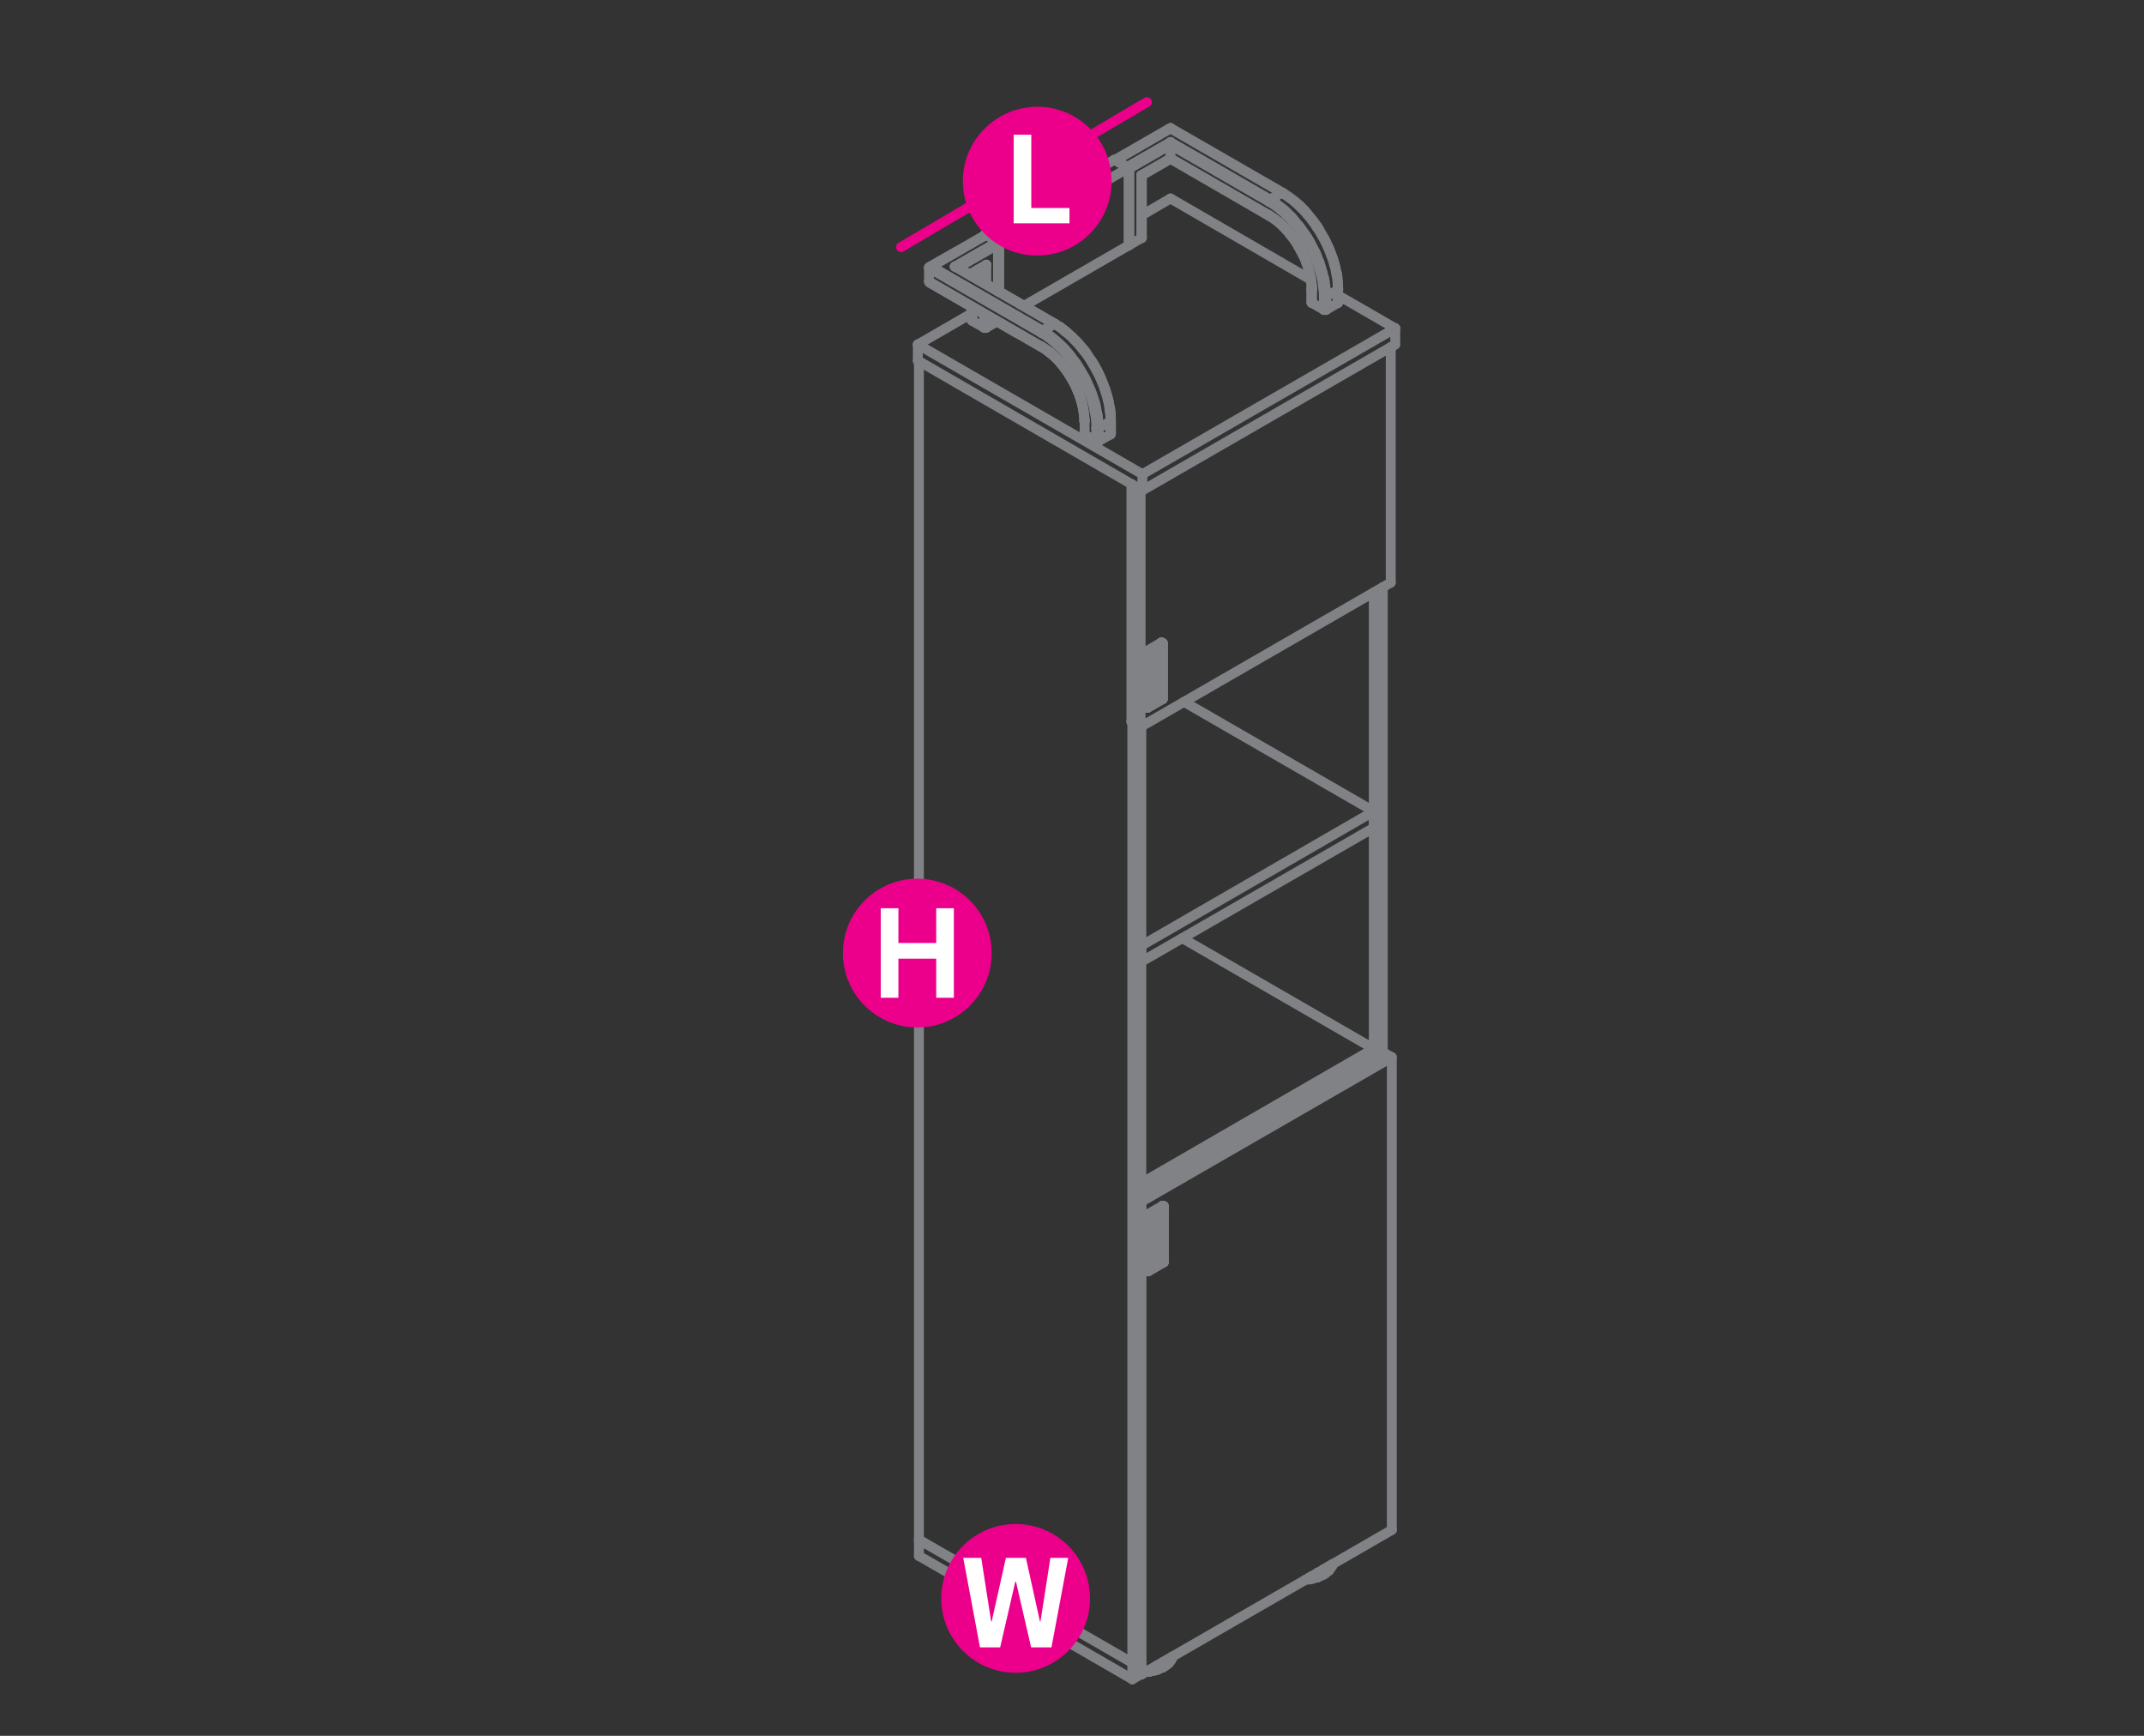 <?xml version="1.0" encoding="utf-8"?>
<!-- Generator: Adobe Illustrator 16.0.0, SVG Export Plug-In . SVG Version: 6.00 Build 0)  -->
<!DOCTYPE svg PUBLIC "-//W3C//DTD SVG 1.1//EN" "http://www.w3.org/Graphics/SVG/1.1/DTD/svg11.dtd">
<svg version="1.1" id="Layer_1" xmlns="http://www.w3.org/2000/svg" xmlns:xlink="http://www.w3.org/1999/xlink" x="0px" y="0px"
	 width="1190.6px" height="963.8px" viewBox="0 0 1190.6 963.8" style="enable-background:new 0 0 1190.6 963.8;"
	 xml:space="preserve">
<rect x="0" y="0" width="1190.6" height="963.8" fill="#333333" stroke="none"/>
<style type="text/css">
<![CDATA[
	.st0{fill:#EC008B;}
	.st1{fill:none;stroke:#808285;stroke-width:5.5;stroke-linecap:round;stroke-linejoin:round;stroke-miterlimit:10;}
	.st2{fill:#FFFFFF;}
	.st3{fill:none;stroke:#EC008B;stroke-width:5.5;stroke-linecap:round;stroke-linejoin:round;stroke-miterlimit:10;}
]]>
</style>
<g>
	<line class="st1" x1="510.3" y1="200.6" x2="510.3" y2="854.9"/>
	<line class="st1" x1="628.8" y1="923.3" x2="629" y2="923.2"/>
	<line class="st1" x1="628.8" y1="269.1" x2="628.8" y2="269.1"/>
	<line class="st1" x1="628.8" y1="923.3" x2="628.8" y2="401"/>
	<line class="st1" x1="633.8" y1="661.7" x2="633.8" y2="403.4"/>
	<line class="st1" x1="628.8" y1="923.3" x2="628.8" y2="923.4"/>
	<line class="st1" x1="510.3" y1="854.9" x2="510.3" y2="855"/>
	<line class="st1" x1="767.9" y1="584.1" x2="767.9" y2="326"/>
	<line class="st1" x1="762.9" y1="587.1" x2="762.9" y2="329"/>
	<line class="st1" x1="739.6" y1="869.7" x2="739.6" y2="868.8"/>
	<polyline class="st1" points="739.8,868.6 739.8,869.1 739.6,869.4 	"/>
	<line class="st1" x1="727.1" y1="876.9" x2="727.1" y2="876"/>
	<polyline class="st1" points="727.6,875.7 727.6,876.8 727.3,876.9 	"/>
	<polyline class="st1" points="728,875.4 728,876.7 727.6,876.8 	"/>
	<polyline class="st1" points="731.6,873.4 731.6,875.8 731.5,875.8 	"/>
	<polyline class="st1" points="732.2,873.1 732.2,875.5 731.6,875.8 	"/>
	<polyline class="st1" points="735.1,871.4 735.1,874.1 735,874.2 	"/>
	<polyline class="st1" points="735.6,871.1 735.6,873.7 735.1,874.1 	"/>
	<polyline class="st1" points="737.8,872.2 737.1,872.7 736.4,873.3 735.7,873.7 	"/>
	<line class="st1" x1="736.4" y1="873.3" x2="735.6" y2="873.7"/>
	<line class="st1" x1="735.1" y1="874.1" x2="735.7" y2="873.7"/>
	<polyline class="st1" points="734.2,874.6 735,874.2 734.1,874.6 733.1,875.1 732.2,875.5 	"/>
	<polyline class="st1" points="731.5,875.8 731.3,875.9 731.3,875.8 730.1,876.1 729.1,876.4 728,876.7 	"/>
	<polyline class="st1" points="725,877.2 725.1,877.1 726.2,877 727.3,876.9 727.1,876.9 727,876.8 725.8,877 725.2,877 	"/>
	<polyline class="st1" points="739.6,869.7 739.2,870.4 738.8,870.9 738.3,871.6 737.8,872 	"/>
	<line class="st1" x1="737.8" y1="872.2" x2="737.8" y2="869.8"/>
	<line class="st1" x1="735" y1="874.2" x2="735" y2="871.4"/>
	<line class="st1" x1="731.3" y1="875.8" x2="731.3" y2="873.5"/>
	<line class="st1" x1="727" y1="876.8" x2="727" y2="876"/>
	<line class="st1" x1="738.3" y1="871.6" x2="738.3" y2="869.5"/>
	<line class="st1" x1="739.8" y1="869.1" x2="739.9" y2="868.5"/>
	<line class="st1" x1="735" y1="874.2" x2="735.7" y2="873.7"/>
	<polyline class="st1" points="734.2,874.6 733.3,875.1 732.4,875.4 731.5,875.8 730.5,876.1 729.5,876.4 728.5,876.7 727.3,876.9 	
		"/>
	<line class="st1" x1="739.8" y1="869" x2="739.8" y2="869.1"/>
	<line class="st1" x1="739.6" y1="869.6" x2="739.6" y2="869.7"/>
	<line class="st1" x1="738.3" y1="871.5" x2="738.3" y2="871.6"/>
	<line class="st1" x1="737.8" y1="872.1" x2="737.8" y2="872.2"/>
	<line class="st1" x1="735.6" y1="873.7" x2="735.6" y2="873.9"/>
	<line class="st1" x1="735.1" y1="874.1" x2="735.1" y2="874.2"/>
	<line class="st1" x1="735" y1="871.4" x2="735" y2="871.4"/>
	<line class="st1" x1="735" y1="874.2" x2="735" y2="874.3"/>
	<line class="st1" x1="734.8" y1="874.3" x2="734.8" y2="874.3"/>
	<line class="st1" x1="732.2" y1="875.4" x2="732.2" y2="875.5"/>
	<line class="st1" x1="731.6" y1="875.7" x2="731.6" y2="875.8"/>
	<line class="st1" x1="731.5" y1="875.8" x2="731.5" y2="875.9"/>
	<line class="st1" x1="731.3" y1="875.9" x2="731.3" y2="875.8"/>
	<line class="st1" x1="728" y1="876.5" x2="728" y2="876.7"/>
	<line class="st1" x1="727.6" y1="876.8" x2="727.6" y2="876.9"/>
	<line class="st1" x1="727.3" y1="876.8" x2="727.3" y2="876.9"/>
	<line class="st1" x1="727.1" y1="876.8" x2="727.1" y2="876.9"/>
	<line class="st1" x1="727" y1="876.8" x2="727" y2="876.9"/>
	<polyline class="st1" points="638.5,927.1 638.5,928 638.2,928.1 638,928.2 	"/>
	<line class="st1" x1="638.2" y1="928.1" x2="638.2" y2="927.3"/>
	<line class="st1" x1="637.8" y1="928.2" x2="637.8" y2="927.6"/>
	<polyline class="st1" points="650.9,919.9 650.9,920.7 650.6,920.9 	"/>
	<polyline class="st1" points="649.2,920.9 649.2,923.2 648.6,923.5 	"/>
	<polyline class="st1" points="646.4,922.5 646.4,925.3 645.9,925.7 645.7,925.7 	"/>
	<line class="st1" x1="645.9" y1="925.7" x2="645.9" y2="922.9"/>
	<polyline class="st1" points="645.6,925.8 645.7,925.8 644.7,926.2 643.8,926.6 642.8,927 642.4,927.2 642.1,927.2 	"/>
	<line class="st1" x1="642.4" y1="927.2" x2="643.1" y2="926.9"/>
	<polyline class="st1" points="648.6,923.8 648,924.3 647.2,924.8 	"/>
	<line class="st1" x1="647.3" y1="924.8" x2="648" y2="924.3"/>
	<line class="st1" x1="647.2" y1="924.8" x2="646.4" y2="925.3"/>
	<line class="st1" x1="645.9" y1="925.7" x2="646.5" y2="925.2"/>
	<polyline class="st1" points="650.6,921.3 650.2,922 649.8,922.6 649.2,923.2 	"/>
	<polyline class="st1" points="651.1,919.8 651.1,920.1 650.9,920.7 	"/>
	<polyline class="st1" points="642.1,927.2 641.9,927.3 641.9,927.2 640.8,927.6 639.7,927.8 638.5,928 	"/>
	<line class="st1" x1="645.7" y1="925.8" x2="645.7" y2="923"/>
	<line class="st1" x1="648.6" y1="923.8" x2="648.6" y2="921.3"/>
	<line class="st1" x1="650.6" y1="921.3" x2="650.6" y2="920.1"/>
	<line class="st1" x1="641.9" y1="927.2" x2="641.9" y2="925.1"/>
	<line class="st1" x1="642.8" y1="927" x2="642.8" y2="924.6"/>
	<line class="st1" x1="642.4" y1="927.2" x2="642.4" y2="924.9"/>
	<polyline class="st1" points="637.5,928.1 637.8,928.2 638,928.2 	"/>
	<polyline class="st1" points="636.4,928.2 637.5,928.1 637.5,927.7 	"/>
	<line class="st1" x1="646.5" y1="925.2" x2="647.3" y2="924.8"/>
	<line class="st1" x1="645.7" y1="925.7" x2="645.9" y2="925.5"/>
	<polyline class="st1" points="644.9,926.1 644,926.6 643.1,926.9 642.1,927.2 641.1,927.6 640.1,927.8 639,928 638,928.2 
		636.9,928.3 636.2,928.5 	"/>
	<line class="st1" x1="650.9" y1="920.6" x2="650.9" y2="920.7"/>
	<line class="st1" x1="650.6" y1="921.3" x2="650.6" y2="921.4"/>
	<line class="st1" x1="649.2" y1="923.2" x2="649.2" y2="923.3"/>
	<line class="st1" x1="648.6" y1="923.6" x2="648.6" y2="923.8"/>
	<line class="st1" x1="646.4" y1="925.2" x2="646.4" y2="925.3"/>
	<line class="st1" x1="645.9" y1="925.5" x2="645.9" y2="925.7"/>
	<line class="st1" x1="645.7" y1="925.7" x2="645.7" y2="925.8"/>
	<line class="st1" x1="645.6" y1="925.8" x2="645.6" y2="925.9"/>
	<line class="st1" x1="642.8" y1="926.9" x2="642.8" y2="927"/>
	<line class="st1" x1="642.4" y1="927.1" x2="642.4" y2="927.2"/>
	<line class="st1" x1="642.1" y1="927.2" x2="642.1" y2="927.3"/>
	<line class="st1" x1="641.9" y1="927.2" x2="641.9" y2="927.3"/>
	<line class="st1" x1="638.5" y1="928" x2="638.5" y2="928.1"/>
	<line class="st1" x1="638.2" y1="928.1" x2="638.2" y2="928.2"/>
	<line class="st1" x1="638" y1="928.1" x2="638" y2="928.2"/>
	<line class="st1" x1="637.8" y1="928.1" x2="637.8" y2="928.2"/>
	<line class="st1" x1="637.5" y1="928.1" x2="637.5" y2="928.2"/>
	<line class="st1" x1="628.8" y1="932.4" x2="633.6" y2="929.6"/>
	<line class="st1" x1="628.8" y1="923.3" x2="629" y2="923.2"/>
	<polyline class="st1" points="510.3,863.9 628.8,932.4 628.8,923.3 510.3,854.9 510.3,863.9 	"/>
	<line class="st1" x1="628.8" y1="932.3" x2="628.8" y2="932.4"/>
	<line class="st1" x1="628.8" y1="923.3" x2="628.8" y2="923.4"/>
	<line class="st1" x1="510.3" y1="863.9" x2="510.3" y2="864"/>
	<line class="st1" x1="510.3" y1="854.9" x2="510.3" y2="855"/>
	<polyline class="st1" points="762.9,587.1 762.9,582.3 656.5,520.9 	"/>
	<polyline class="st1" points="762.9,582.2 762.9,582.3 633.8,656.9 633.8,661.6 	"/>
	<line class="st1" x1="633.8" y1="656.8" x2="633.8" y2="656.9"/>
	<polyline class="st1" points="762.9,450.6 762.9,450.5 633.8,525.1 633.8,534 762.9,459.6 762.9,450.5 657.5,389.7 	"/>
	<line class="st1" x1="762.9" y1="459.5" x2="762.9" y2="459.6"/>
	<line class="st1" x1="633.8" y1="534" x2="633.8" y2="534.1"/>
	<line class="st1" x1="633.8" y1="525.1" x2="633.8" y2="525.2"/>
	<polyline class="st1" points="633.9,97.3 633.9,97.4 634.1,97.4 634.1,132 634.1,97.4 634.1,132 634.1,131.7 	"/>
	<line class="st1" x1="633.8" y1="132.2" x2="633.9" y2="132.1"/>
	<line class="st1" x1="633.9" y1="97.3" x2="633.8" y2="97.3"/>
	<polyline class="st1" points="633.9,132.1 634.1,132 634.1,131.7 	"/>
	<polyline class="st1" points="626.7,136.1 626.8,136.1 627,136.1 627.2,136 633.8,132.2 	"/>
	<polyline class="st1" points="633.8,132.2 633.8,97.3 650,87.9 650,80.4 627.2,93.5 	"/>
	<polyline class="st1" points="650,87.9 650,88 650,88.1 650,88.2 634.1,97.4 650,88.2 634.1,97.4 650,88.2 	"/>
	<polyline class="st1" points="704.7,119.7 650,88.2 704.8,119.9 650,88.2 704.7,119.7 704.8,119.9 650,88.2 704.7,119.7 
		704.6,119.6 704.6,119.4 650,87.9 	"/>
	<polyline class="st1" points="728.6,168.2 735.2,172 735.2,164.8 735.1,163.2 735.1,161.6 734.8,159.9 734.6,158.2 734.4,156.5 
		734.1,154.7 733.6,153 733.2,151.2 732.7,149.5 732.2,147.8 731.5,146 730.8,144.2 730.1,142.4 729.4,140.7 728.5,138.9 
		727.6,137.2 726.7,135.5 	"/>
	<line class="st1" x1="718.3" y1="132.3" x2="719.3" y2="133.8"/>
	<line class="st1" x1="726.7" y1="135.5" x2="725.7" y2="133.9"/>
	<line class="st1" x1="717.2" y1="131" x2="718.3" y2="132.3"/>
	<polyline class="st1" points="725.7,133.9 724.6,132.2 723.6,130.6 	"/>
	<line class="st1" x1="715.1" y1="128.4" x2="716.2" y2="129.6"/>
	<polyline class="st1" points="723.6,130.6 722.5,128.9 721.4,127.4 	"/>
	<line class="st1" x1="712.9" y1="125.9" x2="714.1" y2="127.1"/>
	<line class="st1" x1="721.4" y1="127.4" x2="720.3" y2="125.9"/>
	<line class="st1" x1="711.8" y1="124.9" x2="712.9" y2="125.9"/>
	<line class="st1" x1="720.3" y1="125.9" x2="719" y2="124.4"/>
	<line class="st1" x1="710.6" y1="123.8" x2="711.8" y2="124.9"/>
	<line class="st1" x1="719" y1="124.4" x2="717.8" y2="123"/>
	<line class="st1" x1="709.4" y1="122.8" x2="710.6" y2="123.8"/>
	<polyline class="st1" points="717.8,123 716.6,121.6 715.3,120.3 	"/>
	<line class="st1" x1="708.3" y1="121.9" x2="709.4" y2="122.8"/>
	<line class="st1" x1="715.3" y1="120.3" x2="714" y2="119.1"/>
	<line class="st1" x1="707" y1="121" x2="708.3" y2="121.9"/>
	<polyline class="st1" points="714,119.1 712.8,117.8 711.4,116.7 	"/>
	<line class="st1" x1="705.8" y1="120.2" x2="707" y2="121"/>
	<polyline class="st1" points="711.4,116.7 710.1,115.6 708.7,114.6 707.4,113.6 	"/>
	<line class="st1" x1="704.6" y1="119.4" x2="705.8" y2="120.2"/>
	<polyline class="st1" points="707.4,113.6 705.9,112.7 704.6,111.9 650,80.4 	"/>
	<polyline class="st1" points="728.5,160.9 728.6,161 728.6,159.5 	"/>
	<polyline class="st1" points="728.3,160.6 728.3,160.8 728.3,159.3 	"/>
	<line class="st1" x1="728.3" y1="160.8" x2="728.5" y2="160.9"/>
	<line class="st1" x1="728.6" y1="159.5" x2="728.5" y2="158.1"/>
	<polyline class="st1" points="728.3,159.3 728.2,157.9 728.1,156.7 728.3,158.1 728.1,156.5 	"/>
	<line class="st1" x1="728.5" y1="158.1" x2="728.3" y2="156.6"/>
	<line class="st1" x1="727.9" y1="155.1" x2="728.1" y2="156.5"/>
	<polyline class="st1" points="728.3,156.6 728.1,155.2 727.8,153.6 	"/>
	<line class="st1" x1="727.6" y1="153.5" x2="727.9" y2="155.1"/>
	<line class="st1" x1="727.8" y1="153.6" x2="727.4" y2="152"/>
	<line class="st1" x1="727.2" y1="151.9" x2="727.6" y2="153.5"/>
	<line class="st1" x1="727.4" y1="152" x2="727.1" y2="150.6"/>
	<line class="st1" x1="726.9" y1="150.3" x2="727.2" y2="151.9"/>
	<line class="st1" x1="727.1" y1="150.6" x2="726.7" y2="149"/>
	<line class="st1" x1="726.4" y1="148.9" x2="726.9" y2="150.3"/>
	<line class="st1" x1="726.7" y1="149" x2="726.1" y2="147.4"/>
	<polyline class="st1" points="726.4,148.9 725.9,147.3 725.4,145.8 726,147.3 725.4,145.8 	"/>
	<line class="st1" x1="726.1" y1="147.4" x2="725.5" y2="145.9"/>
	<line class="st1" x1="725.4" y1="145.8" x2="726" y2="147.3"/>
	<line class="st1" x1="725.5" y1="145.9" x2="725" y2="144.3"/>
	<polyline class="st1" points="724.8,144.2 725.4,145.8 724.8,144.2 725.4,145.8 	"/>
	<line class="st1" x1="725" y1="144.3" x2="724.3" y2="142.7"/>
	<polyline class="st1" points="724.8,144.2 724.1,142.7 723.4,141.2 724.2,142.7 723.4,141.2 	"/>
	<line class="st1" x1="724.3" y1="142.7" x2="723.5" y2="141.2"/>
	<line class="st1" x1="723.4" y1="141.2" x2="724.2" y2="142.7"/>
	<line class="st1" x1="723.5" y1="141.2" x2="722.9" y2="139.6"/>
	<polyline class="st1" points="722.6,139.7 723.4,141.2 722.6,139.7 723.4,141.2 	"/>
	<polyline class="st1" points="721.8,138.1 722.6,139.7 721.8,138.1 722.7,139.7 721.8,138.1 	"/>
	<line class="st1" x1="722.9" y1="139.6" x2="722" y2="138.1"/>
	<polyline class="st1" points="722.6,139.7 721.8,138.1 722.7,139.7 	"/>
	<line class="st1" x1="722" y1="138.1" x2="721.2" y2="136.6"/>
	<polyline class="st1" points="720.9,136.7 721.8,138.1 720.9,136.7 721.8,138.1 	"/>
	<polyline class="st1" points="720.2,135.2 720.9,136.7 720.2,135.2 721.1,136.7 720.2,135.2 	"/>
	<line class="st1" x1="721.2" y1="136.6" x2="720.3" y2="135.1"/>
	<polyline class="st1" points="720.9,136.7 720.2,135.2 721.1,136.7 	"/>
	<polyline class="st1" points="719.2,133.9 720.2,135.2 719.2,133.9 	"/>
	<line class="st1" x1="720.3" y1="135.1" x2="719.3" y2="133.8"/>
	<polyline class="st1" points="720.2,135.2 719.2,133.9 718.3,132.5 719.2,133.9 718.3,132.5 717.2,131.2 718.3,132.5 	"/>
	<polyline class="st1" points="716.7,130.5 717.2,131.2 716.1,129.8 	"/>
	<line class="st1" x1="717.2" y1="131" x2="716.2" y2="129.6"/>
	<polyline class="st1" points="716.1,129.8 715.1,128.6 714,127.4 	"/>
	<line class="st1" x1="715.1" y1="128.4" x2="714.1" y2="127.1"/>
	<polyline class="st1" points="714,127.4 712.9,126.2 711.8,125.1 710.6,124.1 709.5,123.1 708.3,122.2 707,121.3 705.9,120.5 
		704.8,119.9 704.7,119.7 	"/>
	<line class="st1" x1="728.6" y1="168.2" x2="728.6" y2="161"/>
	<polyline class="st1" points="728.5,168.1 728.3,168 728.3,160.8 728.3,168 728.3,160.8 728.3,160.6 	"/>
	<polyline class="st1" points="728.3,167.7 728.3,168 728.3,160.8 	"/>
	<polyline class="st1" points="619.5,89 619.4,88.9 619.3,88.9 619.1,88.8 619.1,88.9 619.1,88.8 619.3,88.9 	"/>
	<polyline class="st1" points="619.1,88.9 619.1,88.8 619.1,88.9 	"/>
	<polyline class="st1" points="619.5,89 650,71.3 650,71.2 650,71.1 619.3,88.9 650,71.1 619.3,88.9 	"/>
	<polyline class="st1" points="650,71.1 619.1,88.8 650,71.1 619.1,88.8 	"/>
	<polyline class="st1" points="650,71.3 711.8,107 712,107 712.1,107 650,71.1 712.3,107 712.1,107 650,71.1 712.3,107 650,71.1 
		712.1,107 	"/>
	<line class="st1" x1="743.1" y1="159.1" x2="743.1" y2="159"/>
	<line class="st1" x1="743.1" y1="160.8" x2="743.1" y2="160.6"/>
	<line class="st1" x1="743.1" y1="159" x2="743" y2="157.3"/>
	<line class="st1" x1="743.1" y1="160.9" x2="743.1" y2="160.8"/>
	<line class="st1" x1="743" y1="157.3" x2="743" y2="157.2"/>
	<line class="st1" x1="742.9" y1="161" x2="743.1" y2="160.9"/>
	<polyline class="st1" points="743,157.2 742.9,155.6 742.7,153.9 	"/>
	<line class="st1" x1="742.4" y1="152.4" x2="742.4" y2="152"/>
	<polyline class="st1" points="742.4,152.5 742.4,152.1 742.7,153.9 	"/>
	<polyline class="st1" points="742.4,152 742,150.3 741.7,148.7 741.2,146.9 	"/>
	<polyline class="st1" points="740.7,145.4 740.7,145.1 740.7,145.4 	"/>
	<polyline class="st1" points="741.2,146.9 740.7,145.1 740.1,143.3 	"/>
	<polyline class="st1" points="739.4,141.8 739.4,141.5 739.4,141.8 	"/>
	<polyline class="st1" points="740.1,143.3 739.4,141.5 738.8,139.7 738.1,137.9 737.3,136.2 736.4,134.4 736.5,134.9 	"/>
	<polyline class="st1" points="736.4,134.4 735.5,132.6 736.4,134.4 	"/>
	<polyline class="st1" points="735.5,132.6 734.6,131 735.5,132.6 734.6,131 733.6,129.3 734.6,131 733.6,129.3 732.6,127.6 
		733.6,129.3 732.6,127.6 731.6,125.9 	"/>
	<polyline class="st1" points="731.5,125.9 732.6,127.6 731.5,125.9 732.6,127.6 	"/>
	<polyline class="st1" points="731.6,125.9 730.5,124.3 729.4,122.8 728.1,121.2 726.9,119.7 728.1,121.2 726.9,119.7 725.7,118.3 
		726.9,119.7 725.7,118.3 	"/>
	<line class="st1" x1="725" y1="117.6" x2="724.4" y2="116.9"/>
	<polyline class="st1" points="725.2,117.9 724.3,116.8 725.7,118.3 	"/>
	<line class="st1" x1="724.4" y1="116.9" x2="723.1" y2="115.5"/>
	<line class="st1" x1="722.4" y1="114.9" x2="721.8" y2="114.2"/>
	<polyline class="st1" points="722.5,115.1 721.7,114.2 723.1,115.5 	"/>
	<polyline class="st1" points="721.8,114.2 720.5,113 719.2,111.9 717.8,110.8 716.5,109.8 715,108.8 713.7,107.9 712.3,107 
		712.1,107 	"/>
	<polyline class="st1" points="742.9,161 742.9,159.4 742.8,157.7 742.7,156.1 742.5,154.3 742.1,152.6 741.8,150.8 741.5,149 
		740.9,147.2 740.5,145.4 739.9,143.6 739.2,141.8 738.5,140 737.8,138.2 737,136.4 736.2,134.7 735.3,132.9 734.3,131.2 
		733.3,129.4 732.3,127.7 731.1,126.1 730.1,124.4 728.9,122.9 727.8,121.3 726.6,119.9 725.3,118.4 724,116.9 722.7,115.6 
		721.4,114.4 720.1,113.1 718.7,111.9 717.4,110.8 715.9,109.8 714.6,108.8 713.2,107.9 711.8,107 	"/>
	<polyline class="st1" points="743.1,160.8 743.1,160.9 743.1,160.8 743.1,160.9 743.1,160.8 743.1,160.6 	"/>
	<polyline class="st1" points="742.9,168.2 743.1,168.1 743.1,168 	"/>
	<polyline class="st1" points="742.9,168.2 736.4,172 736.2,172.1 735.9,172.1 735.6,172.1 735.4,172.1 735.2,172 	"/>
	<line class="st1" x1="728.3" y1="167.7" x2="728.3" y2="168"/>
	<line class="st1" x1="728.5" y1="168.1" x2="728.6" y2="168.2"/>
	<polyline class="st1" points="627.2,136 627.2,93.5 627.1,93.4 627,93.3 626.8,93.3 626.7,93.2 	"/>
	<polyline class="st1" points="626.3,93.1 626.3,92.9 626.1,92.8 626,92.7 619.5,89 	"/>
	<polyline class="st1" points="650,80.4 650,80.2 650,80 650,79.8 650,79.6 650,79.4 650,79.3 650,79 650,78.9 	"/>
	<polyline class="st1" points="736.4,164.8 736.4,163.1 736.3,161.4 736.1,159.8 735.9,158.1 735.6,156.3 	"/>
	<line class="st1" x1="735.4" y1="164.9" x2="735.6" y2="164.9"/>
	<line class="st1" x1="735.6" y1="156.3" x2="735.3" y2="154.6"/>
	<line class="st1" x1="735.2" y1="164.8" x2="735.4" y2="164.9"/>
	<polyline class="st1" points="735.3,154.6 734.8,152.8 734.4,151 733.8,149.2 733.3,147.4 732.7,145.5 731.9,143.7 731.3,141.9 
		730.5,140.1 729.6,138.5 728.7,136.7 727.8,134.9 726.8,133.2 725.8,131.5 724.6,129.8 723.5,128.3 722.4,126.7 721.2,125.1 
		719.9,123.7 718.7,122.2 717.5,120.7 716.1,119.4 714.9,118.1 713.5,116.8 712.2,115.7 710.7,114.6 709.4,113.6 708.1,112.6 
		706.6,111.7 705.3,110.8 650,78.9 	"/>
	<polyline class="st1" points="705.3,110.8 705,110.9 704.8,111.1 704.7,111.3 704.6,111.7 704.6,111.9 	"/>
	<polyline class="st1" points="735.6,164.9 735.9,164.9 736.2,164.9 736.4,164.8 736.4,172 	"/>
	<polyline class="st1" points="736.4,164.8 742.9,161 742.9,168.2 	"/>
	<line class="st1" x1="705.3" y1="110.8" x2="711.8" y2="107"/>
	<line class="st1" x1="626" y1="92.7" x2="650" y2="78.9"/>
	<line class="st1" x1="742.9" y1="168.2" x2="742.9" y2="168.3"/>
	<line class="st1" x1="742.9" y1="161" x2="742.9" y2="161.1"/>
	<line class="st1" x1="736.4" y1="172" x2="736.4" y2="172.1"/>
	<line class="st1" x1="736.4" y1="164.7" x2="736.4" y2="164.8"/>
	<line class="st1" x1="735.2" y1="164.7" x2="735.2" y2="164.8"/>
	<line class="st1" x1="735.2" y1="172" x2="735.2" y2="172.1"/>
	<line class="st1" x1="728.6" y1="168.2" x2="728.6" y2="168.3"/>
	<line class="st1" x1="728.6" y1="161" x2="728.6" y2="161.1"/>
	<line class="st1" x1="711.8" y1="107" x2="711.8" y2="107.1"/>
	<line class="st1" x1="705.3" y1="110.8" x2="705.3" y2="110.9"/>
	<line class="st1" x1="704.6" y1="111.8" x2="704.6" y2="111.9"/>
	<line class="st1" x1="704.6" y1="119.4" x2="704.6" y2="119.5"/>
	<line class="st1" x1="650" y1="78.8" x2="650" y2="78.9"/>
	<line class="st1" x1="650" y1="71.3" x2="650" y2="71.4"/>
	<line class="st1" x1="650" y1="80.3" x2="650" y2="80.4"/>
	<line class="st1" x1="650" y1="87.9" x2="650" y2="88"/>
	<line class="st1" x1="633.8" y1="97.2" x2="633.8" y2="97.3"/>
	<line class="st1" x1="633.8" y1="132.2" x2="633.8" y2="132.3"/>
	<line class="st1" x1="627.2" y1="93.4" x2="627.2" y2="93.5"/>
	<line class="st1" x1="627.2" y1="135.9" x2="627.2" y2="136"/>
	<line class="st1" x1="626" y1="92.7" x2="626" y2="92.8"/>
	<line class="st1" x1="619.5" y1="88.9" x2="619.5" y2="89"/>
	<line class="st1" x1="547.7" y1="157.9" x2="547.7" y2="147"/>
	<line class="st1" x1="547.7" y1="181.9" x2="547.7" y2="175"/>
	<polyline class="st1" points="553.7,178.5 547.7,181.9 547.5,182 547.3,182.1 546.9,182.1 546.7,182 546.5,181.9 540,178.2 
		539.8,178 539.6,177.8 539.6,177.7 	"/>
	<line class="st1" x1="554.2" y1="161.6" x2="554.2" y2="135.7"/>
	<line class="st1" x1="538.3" y1="152.4" x2="547.7" y2="147"/>
	<line class="st1" x1="554.2" y1="135.7" x2="531.7" y2="148.7"/>
	<polyline class="st1" points="546.9,147.7 547.2,147.7 547.3,147.5 547.5,147.3 547.6,147.2 547.7,147 	"/>
	<line class="st1" x1="538.5" y1="152.6" x2="547.2" y2="147.7"/>
	<line class="st1" x1="578.4" y1="192.7" x2="578.6" y2="192.7"/>
	<polyline class="st1" points="564.5,184.8 516.4,157 516.3,156.9 	"/>
	<polyline class="st1" points="516.3,156.9 578.4,192.7 516.3,156.9 516.1,156.7 	"/>
	<polyline class="st1" points="578.3,192.4 515.9,156.3 516,156.5 516,156.6 516.1,156.7 578.4,192.7 578.3,192.5 578.3,192.4 	"/>
	<line class="st1" x1="602.3" y1="233.9" x2="602.3" y2="232.5"/>
	<polyline class="st1" points="602.1,233.7 602.1,233.8 602,232.2 602,231 602.1,232.4 602,231 	"/>
	<polyline class="st1" points="602.3,232.5 602.2,231.1 602,229.6 	"/>
	<line class="st1" x1="601.8" y1="229.4" x2="602" y2="231"/>
	<line class="st1" x1="602" y1="229.6" x2="601.8" y2="228"/>
	<line class="st1" x1="601.5" y1="227.8" x2="601.8" y2="229.4"/>
	<line class="st1" x1="601.8" y1="228" x2="601.5" y2="226.6"/>
	<line class="st1" x1="601.3" y1="226.4" x2="601.5" y2="227.8"/>
	<line class="st1" x1="601.5" y1="226.6" x2="601.2" y2="225"/>
	<line class="st1" x1="601" y1="224.9" x2="601.3" y2="226.4"/>
	<line class="st1" x1="601.2" y1="225" x2="600.8" y2="223.4"/>
	<polyline class="st1" points="601,224.9 600.5,223.3 600.2,222.1 600.6,223.4 600.2,221.9 	"/>
	<polyline class="st1" points="600.8,223.4 600.3,221.9 599.9,220.3 	"/>
	<line class="st1" x1="599.6" y1="220.2" x2="600.2" y2="221.9"/>
	<line class="st1" x1="599.9" y1="220.3" x2="599.3" y2="218.7"/>
	<polyline class="st1" points="599.6,220.2 599.1,218.7 598.5,217.5 	"/>
	<polyline class="st1" points="598.6,217.5 599.2,218.7 598.5,217.2 	"/>
	<line class="st1" x1="599.3" y1="218.7" x2="598.6" y2="217.2"/>
	<polyline class="st1" points="597.8,215.6 598.5,217.2 597.8,215.6 	"/>
	<line class="st1" x1="598.6" y1="217.2" x2="598" y2="215.6"/>
	<line class="st1" x1="597.8" y1="215.6" x2="598.5" y2="217.2"/>
	<line class="st1" x1="598" y1="215.6" x2="597.3" y2="214"/>
	<polyline class="st1" points="597.1,214 597.8,215.6 597.1,214 597.8,215.6 	"/>
	<polyline class="st1" points="596.4,212.6 597.1,214 596.4,212.6 597.2,214.1 596.4,212.6 	"/>
	<line class="st1" x1="597.3" y1="214" x2="596.5" y2="212.6"/>
	<polyline class="st1" points="597.1,214 596.4,212.6 597.2,214.1 	"/>
	<line class="st1" x1="595.6" y1="211.1" x2="596.4" y2="212.6"/>
	<line class="st1" x1="596.5" y1="212.6" x2="595.7" y2="211"/>
	<polyline class="st1" points="596.4,212.6 595.6,211.1 596.4,212.6 	"/>
	<polyline class="st1" points="594.7,209.7 595.6,211.1 594.7,209.7 	"/>
	<line class="st1" x1="595.7" y1="211" x2="594.8" y2="209.5"/>
	<polyline class="st1" points="595.6,211.1 594.7,209.7 593.8,208.2 	"/>
	<line class="st1" x1="594.8" y1="209.5" x2="593.9" y2="208.1"/>
	<polyline class="st1" points="592.9,206.7 593.8,208.2 592.9,206.7 	"/>
	<line class="st1" x1="593.9" y1="208.1" x2="593" y2="206.6"/>
	<polyline class="st1" points="593.8,208.2 592.9,206.7 592.6,206.4 	"/>
	<line class="st1" x1="591.9" y1="205.4" x2="592.9" y2="206.7"/>
	<line class="st1" x1="593" y1="206.6" x2="592" y2="205.2"/>
	<line class="st1" x1="590.9" y1="204.1" x2="591.9" y2="205.4"/>
	<line class="st1" x1="592" y1="205.2" x2="591" y2="203.8"/>
	<line class="st1" x1="589.9" y1="202.7" x2="590.9" y2="204.1"/>
	<line class="st1" x1="591" y1="203.8" x2="590" y2="202.6"/>
	<polyline class="st1" points="589.1,201.8 589.9,202.7 589.1,201.8 589.9,202.7 588.9,201.5 	"/>
	<line class="st1" x1="588.8" y1="201.4" x2="589.9" y2="202.7"/>
	<line class="st1" x1="590" y1="202.6" x2="588.9" y2="201.2"/>
	<line class="st1" x1="587.7" y1="200.2" x2="588.8" y2="201.4"/>
	<line class="st1" x1="588.9" y1="201.2" x2="587.7" y2="200"/>
	<line class="st1" x1="586.6" y1="199.1" x2="587.7" y2="200.2"/>
	<line class="st1" x1="587.7" y1="200" x2="586.6" y2="198.9"/>
	<line class="st1" x1="585.5" y1="198" x2="586.6" y2="199.1"/>
	<line class="st1" x1="586.6" y1="198.9" x2="585.5" y2="197.8"/>
	<line class="st1" x1="584.4" y1="197" x2="585.5" y2="198"/>
	<line class="st1" x1="585.5" y1="197.8" x2="584.3" y2="196.7"/>
	<polyline class="st1" points="583.6,196.4 584.4,197 583.8,196.5 	"/>
	<line class="st1" x1="583.2" y1="196" x2="584.4" y2="197"/>
	<line class="st1" x1="584.3" y1="196.7" x2="583.2" y2="195.6"/>
	<line class="st1" x1="582.1" y1="195.2" x2="583.2" y2="196"/>
	<line class="st1" x1="583.2" y1="195.6" x2="581.9" y2="194.7"/>
	<line class="st1" x1="581.4" y1="194.6" x2="582.1" y2="195.2"/>
	<polyline class="st1" points="581.2,194.5 582,195.1 580.8,194.2 	"/>
	<line class="st1" x1="581.9" y1="194.7" x2="580.7" y2="193.9"/>
	<line class="st1" x1="579.6" y1="193.4" x2="580.8" y2="194.2"/>
	<line class="st1" x1="580.7" y1="193.9" x2="579.5" y2="193.1"/>
	<polyline class="st1" points="578.6,192.7 578.4,192.7 579.6,193.4 	"/>
	<line class="st1" x1="579.5" y1="193.1" x2="578.3" y2="192.4"/>
	<polyline class="st1" points="602.1,233.8 602.3,233.9 602.3,241.2 608.8,244.9 608.8,237.7 608.8,236.1 608.7,234.4 608.6,232.9 
		608.4,231.1 608,229.4 607.7,227.7 607.4,225.9 606.9,224.2 606.4,222.4 605.8,220.6 605.2,218.9 604.6,217.2 603.8,215.4 
		603,213.6 602.2,211.9 601.3,210.1 600.4,208.4 599.4,206.7 598.4,205.1 597.4,203.5 596.3,201.9 595.1,200.4 593.9,198.8 
		592.8,197.3 591.6,196 590.3,194.5 589,193.2 587.7,191.9 586.4,190.7 585.1,189.6 583.7,188.5 582.4,187.5 581,186.5 579.7,185.6 
		578.3,184.8 515.9,148.8 515.9,156.3 	"/>
	<polyline class="st1" points="602.3,241.2 602.1,241.1 602.1,240.8 	"/>
	<line class="st1" x1="516" y1="148.7" x2="515.9" y2="148.8"/>
	<line class="st1" x1="540" y1="153.4" x2="540" y2="151.8"/>
	<line class="st1" x1="540" y1="178.2" x2="540" y2="170.5"/>
	<line class="st1" x1="539.6" y1="170.3" x2="539.6" y2="177.8"/>
	<line class="st1" x1="539.6" y1="151.9" x2="539.6" y2="153.2"/>
	<polyline class="st1" points="539.6,177.7 539.6,177.8 539.6,170.3 	"/>
	<line class="st1" x1="539.6" y1="151.9" x2="539.6" y2="153.2"/>
	<line class="st1" x1="546.5" y1="157.2" x2="546.5" y2="148"/>
	<line class="st1" x1="546.5" y1="181.9" x2="546.5" y2="174.3"/>
	<polyline class="st1" points="547.2,130.5 547.3,130.4 547.5,130.4 547.6,130.4 547.7,130.4 517.2,148 	"/>
	<polyline class="st1" points="547.3,130.4 516.4,148.2 524.7,143.4 	"/>
	<line class="st1" x1="530.6" y1="140" x2="516.1" y2="148.3"/>
	<polyline class="st1" points="578.4,184.3 578.6,184.1 578.7,183.9 578.9,183.6 517.2,148 516.9,148.1 516.7,148.1 516.4,148.2 
		516.3,148.2 516.1,148.3 	"/>
	<line class="st1" x1="578.3" y1="184.8" x2="578.3" y2="184.5"/>
	<line class="st1" x1="516" y1="148.4" x2="516" y2="148.7"/>
	<line class="st1" x1="578.3" y1="184.5" x2="578.4" y2="184.3"/>
	<line class="st1" x1="516.1" y1="148.3" x2="516" y2="148.4"/>
	<line class="st1" x1="516" y1="148.7" x2="515.9" y2="148.8"/>
	<polyline class="st1" points="610.1,237.7 610.1,236.1 609.9,234.4 609.8,232.8 609.6,231 	"/>
	<line class="st1" x1="609.4" y1="237.8" x2="609.6" y2="237.8"/>
	<polyline class="st1" points="609.6,231 609.3,229.3 608.9,227.5 608.6,225.7 608.2,223.9 607.6,222.1 607,220.3 606.4,218.5 
		605.7,216.7 604.9,214.9 604.1,213.1 603.3,211.3 602.4,209.5 601.4,207.9 600.4,206.1 599.4,204.4 598.4,202.8 597.3,201.1 
		596,199.6 594.9,198 593.7,196.5 592.5,195.1 591.2,193.6 589.9,192.3 588.5,191 587.2,189.8 585.8,188.6 584.5,187.5 583.2,186.5 
		581.7,185.4 580.3,184.5 578.9,183.6 	"/>
	<polyline class="st1" points="616.7,233.9 616.6,232.3 616.6,230.6 616.3,228.9 616.1,227.3 615.9,225.5 615.6,223.7 615.1,221.9 
		614.7,220.1 614.1,218.3 613.5,216.5 613,214.7 612.2,212.9 611.5,211.1 610.7,209.3 609.8,207.5 608.9,205.8 608,204.1 607,202.4 
		606,200.7 604.9,199 603.8,197.3 602.7,195.8 601.4,194.3 600.2,192.7 599,191.3 597.7,189.9 596.4,188.6 595.1,187.2 593.8,186 
		592.5,184.9 591,183.8 589.7,182.6 588.3,181.6 586.9,180.7 585.5,179.9 	"/>
	<polyline class="st1" points="609.8,237.8 610.1,237.7 610.1,244.9 	"/>
	<line class="st1" x1="609.6" y1="245.1" x2="609.8" y2="245"/>
	<line class="st1" x1="609.8" y1="237.8" x2="609.6" y2="237.8"/>
	<polyline class="st1" points="609.6,245.1 609.4,245.1 609.1,245 	"/>
	<line class="st1" x1="609.4" y1="237.8" x2="609.1" y2="237.8"/>
	<line class="st1" x1="608.8" y1="244.9" x2="609.1" y2="245"/>
	<line class="st1" x1="609.1" y1="237.8" x2="608.8" y2="237.7"/>
	<polyline class="st1" points="609.8,245 610.1,244.9 616.7,241.2 616.8,241.1 616.9,240.8 616.9,240.7 	"/>
	<polyline class="st1" points="554.6,135 554.6,134.8 554.6,161.8 554.6,134.8 554.6,135 	"/>
	<line class="st1" x1="554.2" y1="134.4" x2="554.2" y2="134.2"/>
	<polyline class="st1" points="530.2,148 554.2,134.2 554.3,134.3 554.4,134.4 554.6,134.5 554.6,134.8 554.6,135 554.4,135.2 
		554.3,135.4 554.2,135.7 	"/>
	<line class="st1" x1="616.9" y1="233.7" x2="616.9" y2="233.5"/>
	<polyline class="st1" points="616.9,232 616.9,231.9 616.8,230.2 	"/>
	<line class="st1" x1="616.6" y1="228.6" x2="616.6" y2="228.4"/>
	<polyline class="st1" points="616.6,228.8 616.6,228.5 616.8,230.2 	"/>
	<line class="st1" x1="616.7" y1="233.9" x2="616.8" y2="233.8"/>
	<polyline class="st1" points="616.6,228.4 616.5,226.8 616.1,225.1 615.8,223.3 	"/>
	<polyline class="st1" points="615.3,221.8 615.3,221.5 615.3,222 	"/>
	<polyline class="st1" points="615.8,223.3 615.3,221.5 614.9,219.7 614.4,218.1 613.9,216.3 613.2,214.5 612.5,212.7 611.7,210.9 
		611.9,211.2 	"/>
	<polyline class="st1" points="611.7,210.9 611,209.1 611.7,210.9 	"/>
	<polyline class="st1" points="611,209.1 610.2,207.3 611,209.1 610.2,207.3 609.3,205.6 610.2,207.3 609.3,205.6 	"/>
	<polyline class="st1" points="608.4,204.3 608.3,203.8 609.3,205.6 608.3,203.9 609.3,205.6 608.3,203.9 	"/>
	<polyline class="st1" points="601.9,194.2 603,195.6 604.1,197.2 603,195.6 604.1,197.2 605.2,198.9 604.1,197.2 605.2,198.9 
		606.4,200.5 605.2,198.9 606.4,200.5 607.4,202.1 608.3,203.8 607.4,202.1 608.3,203.8 	"/>
	<polyline class="st1" points="601.8,194.1 603,195.6 601.8,194.1 603,195.6 	"/>
	<polyline class="st1" points="601.9,194.2 600.6,192.6 599.4,191.2 598.2,189.8 596.8,188.5 595.5,187.1 594.1,185.9 592.8,184.8 	
		"/>
	<line class="st1" x1="591.9" y1="184.1" x2="591.4" y2="183.6"/>
	<polyline class="st1" points="592.1,184.3 591.3,183.6 592.8,184.8 	"/>
	<line class="st1" x1="591.4" y1="183.6" x2="590" y2="182.5"/>
	<line class="st1" x1="589.3" y1="182.1" x2="588.8" y2="181.6"/>
	<polyline class="st1" points="589.7,182.4 588.6,181.6 590,182.5 	"/>
	<polyline class="st1" points="588.8,181.6 587.3,180.7 586,179.9 585.8,179.8 586,179.9 	"/>
	<polyline class="st1" points="531.4,148.4 531.4,148.3 586,179.9 531.1,148.2 531.4,148.3 	"/>
	<polyline class="st1" points="530.8,148.1 531,148.2 531.1,148.2 585.8,179.8 531.1,148.2 586,179.9 	"/>
	<line class="st1" x1="585.6" y1="179.8" x2="585.8" y2="179.8"/>
	<polyline class="st1" points="530.8,148.1 530.5,148.1 530.2,148 585.5,179.9 585.6,179.8 	"/>
	<polyline class="st1" points="616.9,240.7 616.9,233.7 616.9,240.8 616.9,240.7 616.9,233.7 616.9,233.5 	"/>
	<polyline class="st1" points="616.8,233.8 616.9,233.7 616.9,240.8 	"/>
	<polyline class="st1" points="616.7,241.2 616.7,233.9 610.1,237.7 	"/>
	<line class="st1" x1="554.2" y1="134.2" x2="547.7" y2="130.4"/>
	<line class="st1" x1="578.9" y1="183.6" x2="585.5" y2="179.9"/>
	<line class="st1" x1="616.7" y1="241.1" x2="616.7" y2="241.2"/>
	<line class="st1" x1="616.7" y1="233.9" x2="616.7" y2="234"/>
	<line class="st1" x1="610.1" y1="244.9" x2="610.1" y2="245"/>
	<line class="st1" x1="610.1" y1="237.7" x2="610.1" y2="237.8"/>
	<line class="st1" x1="608.8" y1="237.7" x2="608.8" y2="237.8"/>
	<line class="st1" x1="608.8" y1="244.9" x2="608.8" y2="245"/>
	<line class="st1" x1="602.3" y1="241.1" x2="602.3" y2="241.2"/>
	<line class="st1" x1="602.3" y1="233.9" x2="602.3" y2="234"/>
	<line class="st1" x1="585.5" y1="179.8" x2="585.5" y2="179.9"/>
	<line class="st1" x1="578.9" y1="183.6" x2="578.9" y2="183.8"/>
	<line class="st1" x1="578.3" y1="184.8" x2="578.3" y2="184.9"/>
	<line class="st1" x1="578.3" y1="192.3" x2="578.3" y2="192.4"/>
	<line class="st1" x1="554.2" y1="134.1" x2="554.2" y2="134.2"/>
	<line class="st1" x1="554.2" y1="135.5" x2="554.2" y2="135.7"/>
	<line class="st1" x1="547.7" y1="130.4" x2="547.7" y2="130.5"/>
	<line class="st1" x1="547.7" y1="146.9" x2="547.7" y2="147"/>
	<line class="st1" x1="547.7" y1="181.9" x2="547.7" y2="182"/>
	<line class="st1" x1="546.5" y1="181.9" x2="546.5" y2="182"/>
	<line class="st1" x1="540" y1="178" x2="540" y2="178.2"/>
	<line class="st1" x1="530.2" y1="148" x2="530.2" y2="148.1"/>
	<line class="st1" x1="517.2" y1="148" x2="517.2" y2="148.1"/>
	<line class="st1" x1="515.9" y1="148.7" x2="515.9" y2="148.8"/>
	<line class="st1" x1="515.9" y1="156.3" x2="515.9" y2="156.4"/>
	<polyline class="st1" points="554.9,162 554.9,134.5 547.2,130.1 547.2,130.5 	"/>
	<line class="st1" x1="568.5" y1="169.9" x2="626.7" y2="136.3"/>
	<polyline class="st1" points="547.2,130.1 618.8,88.7 626.7,93.2 554.9,134.5 	"/>
	<polyline class="st1" points="626.7,136.4 626.7,136.3 626.7,93.2 626.7,93.1 	"/>
	<line class="st1" x1="618.8" y1="88.6" x2="618.8" y2="88.7"/>
	<line class="st1" x1="554.9" y1="134.5" x2="554.9" y2="134.7"/>
	<line class="st1" x1="547.2" y1="129.9" x2="547.2" y2="130.1"/>
	<polyline class="st1" points="509.7,191.3 509.7,200.2 634.4,272.3 634.4,263.3 509.7,191.3 	"/>
	<polyline class="st1" points="774.8,182.3 774.8,191.3 634.4,272.3 	"/>
	<line class="st1" x1="539.6" y1="174" x2="509.7" y2="191.3"/>
	<polyline class="st1" points="634.1,119.5 650,110.2 727.9,155.3 	"/>
	<polyline class="st1" points="743.1,164 774.8,182.3 634.4,263.3 	"/>
	<line class="st1" x1="774.8" y1="182.2" x2="774.8" y2="182.3"/>
	<line class="st1" x1="774.8" y1="191.2" x2="774.8" y2="191.3"/>
	<line class="st1" x1="650" y1="110.2" x2="650" y2="110.3"/>
	<line class="st1" x1="634.4" y1="263.3" x2="634.4" y2="263.4"/>
	<line class="st1" x1="634.4" y1="272.2" x2="634.4" y2="272.3"/>
	<line class="st1" x1="509.7" y1="191.2" x2="509.7" y2="191.3"/>
	<line class="st1" x1="509.7" y1="200.2" x2="509.7" y2="200.4"/>
	<polyline class="st1" points="767.9,584.1 772.9,587.1 633.9,667.2 633.9,929.7 629,926.9 629,664.3 633.9,667.2 	"/>
	<line class="st1" x1="633.9" y1="929.7" x2="772.9" y2="849.5"/>
	<line class="st1" x1="767.9" y1="584.1" x2="629" y2="664.3"/>
	<polyline class="st1" points="772.9,586.9 772.9,587.1 772.9,849.5 772.9,849.4 	"/>
	<line class="st1" x1="767.9" y1="584" x2="767.9" y2="584.1"/>
	<line class="st1" x1="633.9" y1="667.2" x2="633.9" y2="667.3"/>
	<line class="st1" x1="633.9" y1="929.7" x2="633.9" y2="929.8"/>
	<line class="st1" x1="629" y1="926.8" x2="629" y2="926.9"/>
	<line class="st1" x1="629" y1="664.3" x2="629" y2="664.4"/>
	<polyline class="st1" points="646.2,669.9 646.2,670 637.9,674.7 	"/>
	<line class="st1" x1="646.1" y1="669.8" x2="646.1" y2="669.8"/>
	<line class="st1" x1="637.8" y1="674.5" x2="637.8" y2="674.6"/>
	<line class="st1" x1="646.2" y1="669.9" x2="646.1" y2="669.8"/>
	<polyline class="st1" points="637.9,674.7 637.9,674.6 637.8,674.6 	"/>
	<polyline class="st1" points="646.3,670 646.3,669.9 646.3,669.8 	"/>
	<line class="st1" x1="646.2" y1="669.9" x2="646.2" y2="670"/>
	<line class="st1" x1="646.3" y1="669.8" x2="646.2" y2="669.7"/>
	<polyline class="st1" points="646.2,669.9 646.1,669.8 646.2,669.9 	"/>
	<polyline class="st1" points="637.5,675 637.5,705.6 637.6,705.6 637.8,705.6 637.8,675 637.6,675 637.5,675 	"/>
	<polyline class="st1" points="646.3,670 646.3,670 646.3,700.5 646.3,700.6 	"/>
	<line class="st1" x1="646.3" y1="669.9" x2="646.3" y2="669.9"/>
	<polyline class="st1" points="646.3,700.5 646.3,670 646.3,700.5 	"/>
	<polyline class="st1" points="646.3,669.9 646.3,670 646.3,700.5 646.3,670 	"/>
	<polyline class="st1" points="637.8,705.7 637.9,705.7 637.9,705.6 637.8,705.6 637.8,705.7 637.9,705.7 	"/>
	<polyline class="st1" points="637.6,705.7 637.8,705.7 637.6,705.7 	"/>
	<line class="st1" x1="637.8" y1="705.6" x2="637.8" y2="705.6"/>
	<line class="st1" x1="637.6" y1="705.7" x2="637.8" y2="705.7"/>
	<polyline class="st1" points="637.6,705.6 637.6,705.7 637.5,705.7 637.5,705.6 	"/>
	<polyline class="st1" points="646.3,700.7 646.2,700.7 646.2,700.9 646.3,700.6 646.3,700.5 646.3,700.6 646.3,700.5 	"/>
	<polyline class="st1" points="646.2,700.7 646.2,700.9 646.3,700.6 646.2,700.9 646.1,701 646.2,700.9 637.9,705.7 646.1,701 
		637.8,705.7 646.1,701 637.9,705.7 646.2,700.9 	"/>
	<line class="st1" x1="637.9" y1="705.7" x2="637.8" y2="705.7"/>
	<polyline class="st1" points="646.2,669.7 646.3,669.8 646.2,669.7 	"/>
	<polyline class="st1" points="646.3,669.9 646.3,669.8 646.2,669.7 645.8,669.6 646.2,669.7 645.7,669.5 	"/>
	<polyline class="st1" points="645.7,669.5 645.6,669.5 646.1,669.8 646.2,669.7 645.7,669.5 645.8,669.6 	"/>
	<polyline class="st1" points="637.3,674.3 637.8,674.5 646.1,669.8 	"/>
	<polyline class="st1" points="646.2,669.9 646.3,670 646.3,700.6 646.3,700.7 	"/>
	<polyline class="st1" points="645.5,671.7 645,671.5 644.6,671.6 	"/>
	<line class="st1" x1="645" y1="700.5" x2="644.6" y2="701"/>
	<polyline class="st1" points="640.9,672.9 640.9,673.7 644.6,671.6 	"/>
	<line class="st1" x1="640.9" y1="673.7" x2="640.9" y2="673.7"/>
	<line class="st1" x1="640.9" y1="703.1" x2="640.9" y2="703.1"/>
	<line class="st1" x1="644.6" y1="701" x2="640.9" y2="703"/>
	<line class="st1" x1="640.9" y1="703.1" x2="640.9" y2="703.8"/>
	<polyline class="st1" points="638.8,679.7 639.2,677.4 640,675.2 640.9,672.9 	"/>
	<line class="st1" x1="637.9" y1="705.6" x2="646.2" y2="700.9"/>
	<polyline class="st1" points="640.9,703.8 640,702.8 639.2,701.3 638.8,699.6 	"/>
	<polyline class="st1" points="637.8,675 637.8,674.8 637.9,674.7 	"/>
	<polyline class="st1" points="638.8,699.6 638.3,697.9 637.9,694.1 637.8,690.2 637.9,686.2 638.3,681.9 638.8,679.7 	"/>
	<line class="st1" x1="637.8" y1="705.6" x2="637.8" y2="705.6"/>
	<polyline class="st1" points="637.6,705.7 637.1,705.5 637.5,705.7 637.5,705.6 637.1,705.2 637.1,705.5 637.5,705.7 637.6,705.7 
		637.5,705.7 637.6,705.7 637.1,705.5 637.2,705.5 	"/>
	<polyline class="st1" points="637.1,705.2 637.1,674.7 637.5,675 637.5,705.6 	"/>
	<line class="st1" x1="645.8" y1="669.6" x2="645.7" y2="669.5"/>
	<line class="st1" x1="645.6" y1="669.5" x2="637.3" y2="674.3"/>
	<polyline class="st1" points="637.3,674.3 637.2,674.4 637.1,674.5 637.1,674.7 	"/>
	<line class="st1" x1="637.1" y1="705.5" x2="637.2" y2="705.5"/>
	<polyline class="st1" points="637.8,674.5 637.6,674.6 637.5,674.8 637.5,675 	"/>
	<polyline class="st1" points="644.6,701 644.6,700.7 644.5,700.6 644.4,700.5 641,702.4 	"/>
	<polyline class="st1" points="645,700.5 645.5,699.8 645.6,699.2 645.4,699.3 645.3,699.3 645,699.2 	"/>
	<line class="st1" x1="644.9" y1="699.7" x2="644.7" y2="700.2"/>
	<polyline class="st1" points="645.6,699.2 645.6,672.3 645.4,672.3 645.3,672.3 645,672.3 	"/>
	<line class="st1" x1="645.6" y1="672.3" x2="645.5" y2="671.7"/>
	<line class="st1" x1="644.7" y1="671.8" x2="644.9" y2="671.8"/>
	<polyline class="st1" points="644.6,671.8 644.5,671.8 644.8,671.7 	"/>
	<polyline class="st1" points="644.5,671.8 644.6,671.8 644.6,671.6 	"/>
	<polyline class="st1" points="644.4,671.9 640.9,673.8 644.6,671.8 640.9,673.8 644.4,671.9 	"/>
	<polyline class="st1" points="645,672.2 645,672.3 644.9,671.8 644.9,671.9 	"/>
	<polyline class="st1" points="644.9,671.8 644.7,671.8 644.9,671.8 644.7,671.8 644.9,671.8 	"/>
	<polyline class="st1" points="645,672.3 645,699.2 644.9,699.7 645,699.2 	"/>
	<polyline class="st1" points="641,702.4 644.4,700.5 644.3,700.5 644.7,700.2 644.9,699.7 644.7,700.2 644.4,700.5 	"/>
	<line class="st1" x1="640.9" y1="703.8" x2="640.9" y2="703.7"/>
	<polyline class="st1" points="640.9,673.2 640.9,672.9 640.1,674.8 640.9,672.9 	"/>
	<line class="st1" x1="640" y1="702.8" x2="640.8" y2="703.7"/>
	<line class="st1" x1="640" y1="702.5" x2="640.9" y2="703.7"/>
	<polyline class="st1" points="640.8,703.7 640,702.8 640.8,703.7 	"/>
	<polyline class="st1" points="640.1,674.8 639.4,676.9 640.1,674.8 	"/>
	<polyline class="st1" points="639.4,701.6 640,702.8 639.4,701.5 640,702.8 	"/>
	<line class="st1" x1="640" y1="675.3" x2="639.3" y2="677.5"/>
	<polyline class="st1" points="639.3,701.1 640,702.5 639.4,701.5 	"/>
	<line class="st1" x1="639.4" y1="676.9" x2="640" y2="675.2"/>
	<line class="st1" x1="640" y1="702.8" x2="639.4" y2="701.6"/>
	<line class="st1" x1="639.3" y1="701.1" x2="638.9" y2="699.5"/>
	<polyline class="st1" points="638.9,679.8 639.3,677.5 638.8,680.1 639.5,676.9 	"/>
	<polyline class="st1" points="639.2,677.4 638.7,680.1 639.4,676.9 	"/>
	<line class="st1" x1="639.4" y1="701.5" x2="638.7" y2="698.8"/>
	<line class="st1" x1="638.7" y1="698.9" x2="639.4" y2="701.6"/>
	<line class="st1" x1="638.9" y1="699.5" x2="638.5" y2="697.7"/>
	<line class="st1" x1="638.5" y1="681.9" x2="638.9" y2="679.8"/>
	<line class="st1" x1="638.7" y1="680.1" x2="638.3" y2="681.9"/>
	<polyline class="st1" points="638.2,683.4 638.8,680.1 638.2,683.4 	"/>
	<line class="st1" x1="638.5" y1="697.7" x2="638.1" y2="694"/>
	<polyline class="st1" points="638.5,681.9 638.1,686.1 638.3,683.3 	"/>
	<polyline class="st1" points="638.1,695.4 638.7,698.9 638.1,695.4 	"/>
	<polyline class="st1" points="638,689.4 638.1,686.1 638,690.2 638.1,694 638,691.7 	"/>
	<line class="st1" x1="638.1" y1="694" x2="638.2" y2="695.4"/>
	<polyline class="st1" points="638.2,683.4 638,686.4 638.2,683.4 	"/>
	<polyline class="st1" points="638,686.4 637.9,689.4 638,686.4 	"/>
	<polyline class="st1" points="637.9,689.4 637.9,691.7 638.1,695.4 	"/>
	<polyline class="st1" points="644.9,671.8 645,672.2 645,699.2 644.9,699.7 	"/>
	<line class="st1" x1="641.8" y1="698.2" x2="642.2" y2="692.2"/>
	<polyline class="st1" points="642.2,686.1 641.8,679.7 640.9,673.2 	"/>
	<line class="st1" x1="640.9" y1="703.7" x2="641.8" y2="698.2"/>
	<line class="st1" x1="640.9" y1="673.2" x2="640" y2="675.3"/>
	<line class="st1" x1="642.2" y1="692.2" x2="642.2" y2="686.1"/>
	<line class="st1" x1="646.3" y1="700.5" x2="646.3" y2="700.6"/>
	<line class="st1" x1="646.3" y1="670" x2="646.3" y2="670.1"/>
	<line class="st1" x1="646.2" y1="700.7" x2="646.2" y2="700.9"/>
	<line class="st1" x1="646.2" y1="669.9" x2="646.2" y2="670"/>
	<line class="st1" x1="646.1" y1="669.7" x2="646.1" y2="669.8"/>
	<line class="st1" x1="645.6" y1="672.2" x2="645.6" y2="672.3"/>
	<line class="st1" x1="645.6" y1="699.2" x2="645.6" y2="699.3"/>
	<line class="st1" x1="645.6" y1="669.5" x2="645.6" y2="669.6"/>
	<line class="st1" x1="645" y1="699.2" x2="645" y2="699.3"/>
	<polyline class="st1" points="645,672.2 645,672.3 645,672.2 	"/>
	<line class="st1" x1="645" y1="699.2" x2="645" y2="699.3"/>
	<line class="st1" x1="644.6" y1="700.9" x2="644.6" y2="701"/>
	<line class="st1" x1="644.6" y1="671.6" x2="644.6" y2="671.7"/>
	<line class="st1" x1="644.4" y1="700.4" x2="644.4" y2="700.5"/>
	<line class="st1" x1="644.3" y1="700.4" x2="644.3" y2="700.5"/>
	<line class="st1" x1="640.9" y1="673.1" x2="640.9" y2="673.2"/>
	<line class="st1" x1="640.9" y1="703.7" x2="640.9" y2="703.8"/>
	<line class="st1" x1="640.9" y1="703" x2="640.9" y2="703.1"/>
	<line class="st1" x1="640.9" y1="703.8" x2="640.9" y2="703.9"/>
	<line class="st1" x1="640.9" y1="672.9" x2="640.9" y2="673.1"/>
	<line class="st1" x1="640.9" y1="673.7" x2="640.9" y2="673.8"/>
	<line class="st1" x1="637.9" y1="705.6" x2="637.9" y2="705.7"/>
	<line class="st1" x1="637.9" y1="674.7" x2="637.9" y2="674.8"/>
	<line class="st1" x1="637.8" y1="705.5" x2="637.8" y2="705.6"/>
	<line class="st1" x1="637.8" y1="674.8" x2="637.8" y2="675"/>
	<line class="st1" x1="637.8" y1="674.5" x2="637.8" y2="674.6"/>
	<line class="st1" x1="637.5" y1="705.5" x2="637.5" y2="705.6"/>
	<line class="st1" x1="637.5" y1="674.8" x2="637.5" y2="675"/>
	<line class="st1" x1="637.3" y1="674.2" x2="637.3" y2="674.3"/>
	<line class="st1" x1="637.1" y1="674.6" x2="637.1" y2="674.7"/>
	<line class="st1" x1="637.1" y1="705.2" x2="637.1" y2="705.3"/>
	<polyline class="st1" points="628.8,269.1 628.3,269.3 628.3,400.7 	"/>
	<polyline class="st1" points="633.7,272 633.4,272.2 628.3,269.3 	"/>
	<polyline class="st1" points="633.4,272.2 633.4,403.6 628.3,400.7 	"/>
	<polyline class="st1" points="772.3,192.7 772.3,323.5 633.4,403.6 	"/>
	<line class="st1" x1="772.3" y1="323.3" x2="772.3" y2="323.5"/>
	<line class="st1" x1="633.4" y1="403.6" x2="633.4" y2="403.7"/>
	<line class="st1" x1="633.4" y1="272.1" x2="633.4" y2="272.2"/>
	<line class="st1" x1="628.3" y1="269.3" x2="628.3" y2="269.4"/>
	<line class="st1" x1="628.3" y1="400.7" x2="628.3" y2="400.8"/>
	<polyline class="st1" points="637.2,392.9 645.5,388 645.5,388.2 	"/>
	<polyline class="st1" points="637.2,393 645.5,388.2 637.2,393 	"/>
	<polyline class="st1" points="637,392.9 637.1,392.9 637.1,392.8 637.2,392.9 637.2,393 645.5,388.2 637.2,392.9 637.2,393 
		645.5,388.2 645.4,388.2 	"/>
	<line class="st1" x1="637.2" y1="393" x2="637.1" y2="393"/>
	<line class="st1" x1="637" y1="392.9" x2="636.9" y2="392.8"/>
	<line class="st1" x1="645.6" y1="387.9" x2="645.6" y2="388"/>
	<line class="st1" x1="645.7" y1="387.8" x2="645.6" y2="387.8"/>
	<line class="st1" x1="645.6" y1="388" x2="645.6" y2="387.9"/>
	<line class="st1" x1="645.7" y1="387.8" x2="645.6" y2="387.7"/>
	<polyline class="st1" points="645.7,387.8 645.6,387.9 645.6,388 645.6,387.9 645.6,387.8 	"/>
	<polyline class="st1" points="645.6,388 645.5,388.2 645.6,388 645.5,388.2 	"/>
	<polyline class="st1" points="637.1,392.8 637.1,362.3 637,362.3 636.9,362.3 	"/>
	<polyline class="st1" points="645.7,357.2 645.7,387.8 645.7,357.2 	"/>
	<polyline class="st1" points="645.7,387.8 645.7,357.2 645.7,387.8 	"/>
	<polyline class="st1" points="645.6,357.3 645.7,357.2 645.7,387.8 645.7,357.2 645.6,357.2 	"/>
	<polyline class="st1" points="637.2,361.9 637.2,361.8 637.1,361.8 	"/>
	<polyline class="st1" points="637.2,362.1 637.1,362.3 637.1,362.1 	"/>
	<line class="st1" x1="645.6" y1="357.1" x2="645.6" y2="357.1"/>
	<line class="st1" x1="645.6" y1="357.2" x2="645.6" y2="357.3"/>
	<polyline class="st1" points="645.7,357.2 645.6,357.1 645.6,357 	"/>
	<line class="st1" x1="645.6" y1="357.2" x2="645.6" y2="357.2"/>
	<line class="st1" x1="645.6" y1="357.1" x2="645.6" y2="357"/>
	<line class="st1" x1="645.5" y1="357.2" x2="645.6" y2="357.2"/>
	<polyline class="st1" points="645.6,357.1 645.6,357 645.5,357 	"/>
	<polyline class="st1" points="637.2,361.9 637.2,362 645.5,357.2 645.5,357.1 645.4,357 637.1,361.8 	"/>
	<polyline class="st1" points="645.6,357 645.5,357 645.6,357 645.6,357.1 	"/>
	<polyline class="st1" points="645.6,357 645,356.8 645.5,357 645.6,357 645,356.8 645.2,356.8 	"/>
	<polyline class="st1" points="645.4,357 645.5,357 645,356.8 644.9,356.8 	"/>
	<line class="st1" x1="645.6" y1="387.9" x2="645.6" y2="387.8"/>
	<line class="st1" x1="645.6" y1="357.2" x2="645.6" y2="357.3"/>
	<line class="st1" x1="645.5" y1="388" x2="645.6" y2="388"/>
	<line class="st1" x1="645.6" y1="387.8" x2="645.6" y2="357.3"/>
	<polyline class="st1" points="644.9,386.5 644.8,387.1 644.5,387.7 	"/>
	<line class="st1" x1="643.9" y1="358.9" x2="644.5" y2="358.8"/>
	<line class="st1" x1="644.5" y1="387.7" x2="643.9" y2="388.2"/>
	<polyline class="st1" points="643.9,358.9 640.3,361 640.3,360.2 	"/>
	<polyline class="st1" points="640.3,391.1 640.3,390.3 643.9,388.2 	"/>
	<polyline class="st1" points="640.3,360.2 639.3,362.5 638.7,364.7 638.1,367 	"/>
	<polyline class="st1" points="638.1,386.9 638.7,388.5 639.3,389.9 640.3,391.1 	"/>
	<line class="st1" x1="637.2" y1="362.1" x2="637.2" y2="362"/>
	<polyline class="st1" points="638.1,367 637.8,369.1 637.3,373.4 637.2,377.5 	"/>
	<line class="st1" x1="637.1" y1="362.3" x2="637.1" y2="392.8"/>
	<polyline class="st1" points="637.2,377.5 637.3,381.4 637.8,385.1 638.1,386.9 	"/>
	<line class="st1" x1="637.2" y1="392.9" x2="637.2" y2="392.9"/>
	<polyline class="st1" points="636.7,361.6 637.1,361.8 637,361.9 636.9,362 	"/>
	<line class="st1" x1="636.5" y1="361.8" x2="636.4" y2="361.9"/>
	<line class="st1" x1="636.9" y1="362.3" x2="636.9" y2="362"/>
	<polyline class="st1" points="636.9,392.8 636.9,362.3 636.4,361.9 636.4,392.5 636.9,392.8 	"/>
	<line class="st1" x1="645.2" y1="356.8" x2="645" y2="356.8"/>
	<polyline class="st1" points="644.9,356.8 636.7,361.6 636.5,361.7 636.5,361.8 	"/>
	<polyline class="st1" points="636.5,392.8 636.5,392.8 636.5,392.6 636.4,392.5 	"/>
	<polyline class="st1" points="636.9,392.9 637,393 637.1,393 	"/>
	<polyline class="st1" points="636.9,392.8 636.9,392.9 636.5,392.6 	"/>
	<polyline class="st1" points="636.5,392.8 636.9,392.9 636.5,392.8 636.9,392.9 636.5,392.8 636.5,392.6 636.9,392.9 	"/>
	<polyline class="st1" points="643.8,359.1 643.9,359 643.9,358.9 	"/>
	<polyline class="st1" points="640.3,361.1 643.9,359 640.3,361.1 	"/>
	<polyline class="st1" points="643.9,359 641.6,360.3 643.9,359 	"/>
	<polyline class="st1" points="644.5,358.8 644.8,359 644.9,359.5 644.8,359.6 644.6,359.6 644.5,359.5 	"/>
	<polyline class="st1" points="644.4,359.1 644.5,359.1 644,359 644.4,359.1 	"/>
	<polyline class="st1" points="643.9,359 643.8,359.1 644.3,359 644.1,359 	"/>
	<polyline class="st1" points="644.9,359.5 644.9,386.5 644.8,386.5 644.6,386.5 644.5,386.5 	"/>
	<polyline class="st1" points="644.4,386.9 644,387.5 643.7,387.8 	"/>
	<polyline class="st1" points="643.9,388.2 643.9,388 643.8,387.9 643.7,387.8 643.7,387.7 640.6,389.6 	"/>
	<polyline class="st1" points="644.5,359.5 644.5,386.5 644.4,386.9 644,387.4 	"/>
	<polyline class="st1" points="644.4,359.1 644.5,359.5 644.4,359.1 644,359 644.4,359.1 644,359 	"/>
	<polyline class="st1" points="640.3,360.3 640.3,360.2 640.2,360.6 640.3,360.3 	"/>
	<polyline class="st1" points="640.3,391 640.3,391.1 639.5,390.2 	"/>
	<line class="st1" x1="639.4" y1="362.6" x2="640.3" y2="360.3"/>
	<line class="st1" x1="640.3" y1="391" x2="639.4" y2="389.8"/>
	<polyline class="st1" points="639.4,362.4 640.2,360.6 639.4,362.4 640.2,360.6 639.4,362.4 	"/>
	<polyline class="st1" points="639.5,390.2 638.9,388.9 639.5,390.2 	"/>
	<polyline class="st1" points="638.9,364.2 639.4,362.4 638.9,364.3 	"/>
	<line class="st1" x1="638.8" y1="364.8" x2="639.4" y2="362.6"/>
	<line class="st1" x1="639.4" y1="389.8" x2="638.8" y2="388.4"/>
	<line class="st1" x1="638.2" y1="367" x2="638.8" y2="364.8"/>
	<polyline class="st1" points="638.2,386.8 638.8,388.4 638.2,386.5 	"/>
	<line class="st1" x1="638.9" y1="364.3" x2="638.2" y2="367"/>
	<polyline class="st1" points="638.9,388.9 638.1,386.5 638.9,388.9 	"/>
	<polyline class="st1" points="638.1,367 638.8,364.2 638,367.9 	"/>
	<line class="st1" x1="638.2" y1="367" x2="637.9" y2="369.2"/>
	<line class="st1" x1="637.9" y1="385" x2="638.2" y2="386.8"/>
	<polyline class="st1" points="638.1,386.5 637.6,383.9 638.1,386.5 	"/>
	<line class="st1" x1="638.2" y1="386.5" x2="637.6" y2="383.9"/>
	<polyline class="st1" points="637.5,371.9 637.9,369.2 637.5,373.4 	"/>
	<polyline class="st1" points="637.5,381.3 637.9,385 637.6,383.9 	"/>
	<line class="st1" x1="638" y1="367.9" x2="637.5" y2="372"/>
	<line class="st1" x1="637.8" y1="369.1" x2="637.4" y2="372"/>
	<polyline class="st1" points="637.5,373.4 637.3,377.4 637.5,381.3 	"/>
	<polyline class="st1" points="637.6,383.9 637.3,381.1 637.6,383.9 637.3,381.1 	"/>
	<polyline class="st1" points="637.3,381.4 637.2,378.2 637.2,377.5 637.2,375.9 637.3,373.4 637.4,372 	"/>
	<polyline class="st1" points="637.2,378.2 637.3,381.1 637.2,378.2 637.2,375.9 	"/>
	<polyline class="st1" points="644.4,386.9 644.5,386.5 644.5,359.5 644.4,359.1 	"/>
	<line class="st1" x1="645.4" y1="357" x2="644.9" y2="356.8"/>
	<line class="st1" x1="641.2" y1="385.4" x2="641.7" y2="379.5"/>
	<line class="st1" x1="641.2" y1="367" x2="640.3" y2="360.3"/>
	<line class="st1" x1="640.3" y1="391" x2="641.2" y2="385.4"/>
	<polyline class="st1" points="641.7,379.5 641.7,373.4 641.2,367 	"/>
	<line class="st1" x1="645.6" y1="357.2" x2="645.6" y2="357.3"/>
	<line class="st1" x1="645.6" y1="387.8" x2="645.6" y2="387.9"/>
	<line class="st1" x1="645.5" y1="357.2" x2="645.5" y2="357.3"/>
	<line class="st1" x1="645.5" y1="388" x2="645.5" y2="388.2"/>
	<line class="st1" x1="645.4" y1="357" x2="645.4" y2="357.1"/>
	<line class="st1" x1="645.4" y1="388.3" x2="645.4" y2="388.3"/>
	<line class="st1" x1="644.9" y1="386.5" x2="644.9" y2="386.6"/>
	<line class="st1" x1="644.9" y1="359.5" x2="644.9" y2="359.6"/>
	<line class="st1" x1="644.9" y1="356.8" x2="644.9" y2="356.9"/>
	<line class="st1" x1="644.5" y1="359.5" x2="644.5" y2="359.6"/>
	<polyline class="st1" points="644.5,386.4 644.5,386.5 644.5,386.6 	"/>
	<line class="st1" x1="644.5" y1="359.5" x2="644.5" y2="359.6"/>
	<line class="st1" x1="643.9" y1="358.9" x2="643.9" y2="359"/>
	<line class="st1" x1="643.9" y1="388.2" x2="643.9" y2="388.3"/>
	<polyline class="st1" points="643.7,387.7 643.7,387.8 643.7,387.7 	"/>
	<line class="st1" x1="640.3" y1="390.8" x2="640.3" y2="391"/>
	<line class="st1" x1="640.3" y1="360.3" x2="640.3" y2="360.5"/>
	<line class="st1" x1="640.3" y1="360.9" x2="640.3" y2="361"/>
	<line class="st1" x1="640.3" y1="360.2" x2="640.3" y2="360.3"/>
	<line class="st1" x1="640.3" y1="391" x2="640.3" y2="391.1"/>
	<line class="st1" x1="640.3" y1="390.3" x2="640.3" y2="390.4"/>
	<line class="st1" x1="637.2" y1="361.9" x2="637.2" y2="362"/>
	<line class="st1" x1="637.2" y1="392.8" x2="637.2" y2="392.9"/>
	<line class="st1" x1="637.1" y1="361.7" x2="637.1" y2="361.8"/>
	<line class="st1" x1="637.1" y1="362.1" x2="637.1" y2="362.3"/>
	<line class="st1" x1="637.1" y1="392.8" x2="637.1" y2="392.9"/>
	<line class="st1" x1="637.1" y1="393" x2="637.1" y2="393"/>
	<line class="st1" x1="636.9" y1="362.1" x2="636.9" y2="362.3"/>
	<line class="st1" x1="636.9" y1="392.8" x2="636.9" y2="392.9"/>
	<line class="st1" x1="636.7" y1="361.5" x2="636.7" y2="361.6"/>
	<line class="st1" x1="636.4" y1="392.5" x2="636.4" y2="392.6"/>
	<line class="st1" x1="636.4" y1="361.9" x2="636.4" y2="362"/>
</g>
<line class="st3" x1="500.4" y1="137.2" x2="636.9" y2="56.7"/>
<g>
	<g>
		<circle class="st0" cx="509.4" cy="529.2" r="41.3"/>
	</g>
	<g>
		<path class="st2" d="M489.1,554v-49.7h9.8v19.3h21v-19.3h9.8V554h-9.8v-21.7h-21V554H489.1z"/>
	</g>
</g>
<g>
	<g>
		<circle class="st0" cx="564" cy="887.5" r="41.3"/>
	</g>
	<g>
		<path class="st2" d="M583.9,914.7h-11.3l-8.4-36.4h-0.4l-8.4,36.4h-11.2l-9.3-49.7h10l5.5,35.3h0.3l7.9-35.3h11.1l7.8,35.3h0.3
			l5.5-35.3h9.9L583.9,914.7z"/>
	</g>
</g>
<g>
	<g>
		<path class="st0" d="M617.3,100.6c0,22.8-18.5,41.3-41.3,41.3c-22.8,0-41.3-18.5-41.3-41.3c0-22.8,18.5-41.3,41.3-41.3
			C598.8,59.2,617.3,77.7,617.3,100.6z"/>
	</g>
	<g>
		<path class="st2" d="M562.9,124V74.8h9.8v40.7h21.2v8.5H562.9z"/>
	</g>
</g>
</svg>
